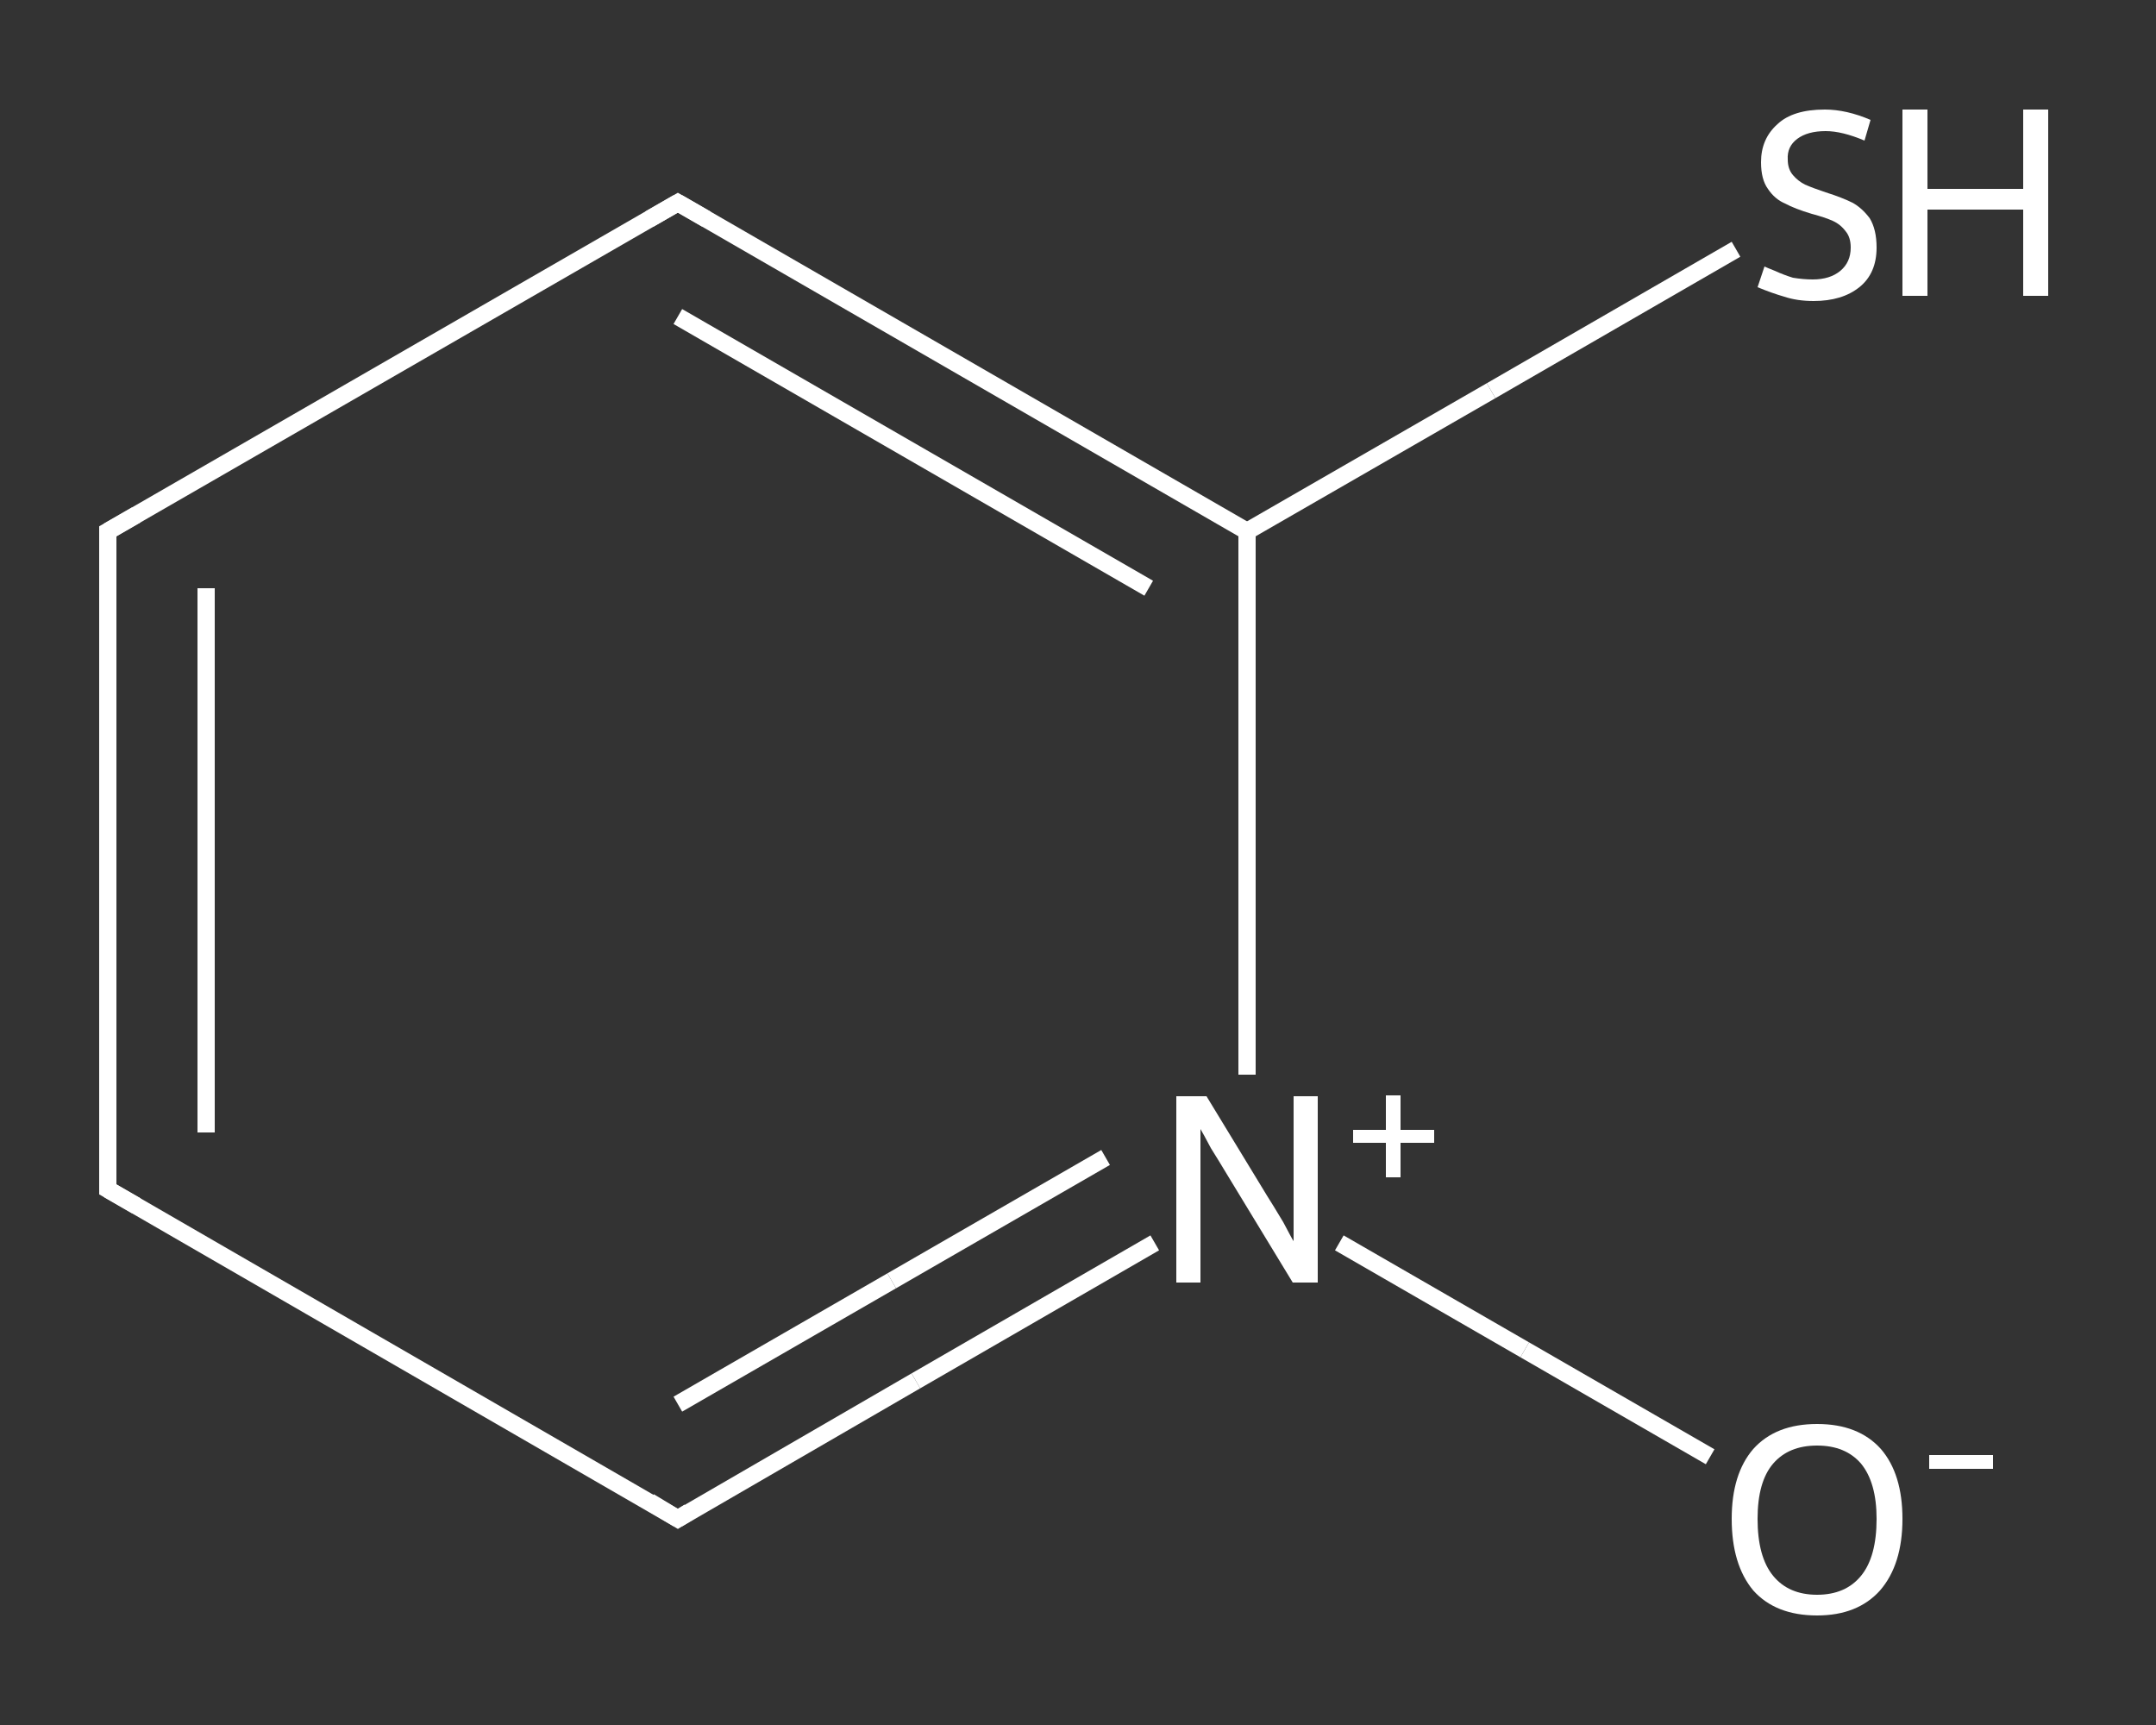 <?xml version='1.0' encoding='iso-8859-1'?>
<svg version='1.1' baseProfile='full'
              xmlns='http://www.w3.org/2000/svg'
                      xmlns:rdkit='http://www.rdkit.org/xml'
                      xmlns:xlink='http://www.w3.org/1999/xlink'
                  xml:space='preserve'
width='250px' height='200px' viewBox='0 0 250 200'>
<rect x="0" y="0" width="250" height="200" fill="#333333" stroke="none"/>
<!-- END OF HEADER -->
<rect style='opacity:1.0;fill:transparent;stroke:none' width='250.0' height='200.0' x='0.0' y='0.0'> </rect>
<path class='bond-0 atom-0 atom-1' d='M 198.3,168.9 L 176.8,156.5' style='fill:none;fill-rule:evenodd;stroke:#FFFFFF;stroke-width:2.0px;stroke-linecap:butt;stroke-linejoin:miter;stroke-opacity:1' />
<path class='bond-0 atom-0 atom-1' d='M 176.8,156.5 L 155.3,144.1' style='fill:none;fill-rule:evenodd;stroke:#FFFFFF;stroke-width:2.0px;stroke-linecap:butt;stroke-linejoin:miter;stroke-opacity:1' />
<path class='bond-1 atom-1 atom-2' d='M 133.9,144.1 L 106.2,160.1' style='fill:none;fill-rule:evenodd;stroke:#FFFFFF;stroke-width:2.0px;stroke-linecap:butt;stroke-linejoin:miter;stroke-opacity:1' />
<path class='bond-1 atom-1 atom-2' d='M 106.2,160.1 L 78.6,176.1' style='fill:none;fill-rule:evenodd;stroke:#FFFFFF;stroke-width:2.0px;stroke-linecap:butt;stroke-linejoin:miter;stroke-opacity:1' />
<path class='bond-1 atom-1 atom-2' d='M 128.2,134.2 L 103.4,148.5' style='fill:none;fill-rule:evenodd;stroke:#FFFFFF;stroke-width:2.0px;stroke-linecap:butt;stroke-linejoin:miter;stroke-opacity:1' />
<path class='bond-1 atom-1 atom-2' d='M 103.4,148.5 L 78.6,162.8' style='fill:none;fill-rule:evenodd;stroke:#FFFFFF;stroke-width:2.0px;stroke-linecap:butt;stroke-linejoin:miter;stroke-opacity:1' />
<path class='bond-2 atom-2 atom-3' d='M 78.6,176.1 L 12.5,137.9' style='fill:none;fill-rule:evenodd;stroke:#FFFFFF;stroke-width:2.0px;stroke-linecap:butt;stroke-linejoin:miter;stroke-opacity:1' />
<path class='bond-3 atom-3 atom-4' d='M 12.5,137.9 L 12.5,61.6' style='fill:none;fill-rule:evenodd;stroke:#FFFFFF;stroke-width:2.0px;stroke-linecap:butt;stroke-linejoin:miter;stroke-opacity:1' />
<path class='bond-3 atom-3 atom-4' d='M 23.9,131.3 L 23.9,68.2' style='fill:none;fill-rule:evenodd;stroke:#FFFFFF;stroke-width:2.0px;stroke-linecap:butt;stroke-linejoin:miter;stroke-opacity:1' />
<path class='bond-4 atom-4 atom-5' d='M 12.5,61.6 L 78.6,23.5' style='fill:none;fill-rule:evenodd;stroke:#FFFFFF;stroke-width:2.0px;stroke-linecap:butt;stroke-linejoin:miter;stroke-opacity:1' />
<path class='bond-5 atom-5 atom-6' d='M 78.6,23.5 L 144.6,61.6' style='fill:none;fill-rule:evenodd;stroke:#FFFFFF;stroke-width:2.0px;stroke-linecap:butt;stroke-linejoin:miter;stroke-opacity:1' />
<path class='bond-5 atom-5 atom-6' d='M 78.6,36.7 L 133.2,68.2' style='fill:none;fill-rule:evenodd;stroke:#FFFFFF;stroke-width:2.0px;stroke-linecap:butt;stroke-linejoin:miter;stroke-opacity:1' />
<path class='bond-6 atom-6 atom-7' d='M 144.6,61.6 L 172.9,45.3' style='fill:none;fill-rule:evenodd;stroke:#FFFFFF;stroke-width:2.0px;stroke-linecap:butt;stroke-linejoin:miter;stroke-opacity:1' />
<path class='bond-6 atom-6 atom-7' d='M 172.9,45.3 L 201.3,28.9' style='fill:none;fill-rule:evenodd;stroke:#FFFFFF;stroke-width:2.0px;stroke-linecap:butt;stroke-linejoin:miter;stroke-opacity:1' />
<path class='bond-7 atom-6 atom-1' d='M 144.6,61.6 L 144.6,93.1' style='fill:none;fill-rule:evenodd;stroke:#FFFFFF;stroke-width:2.0px;stroke-linecap:butt;stroke-linejoin:miter;stroke-opacity:1' />
<path class='bond-7 atom-6 atom-1' d='M 144.6,93.1 L 144.6,124.6' style='fill:none;fill-rule:evenodd;stroke:#FFFFFF;stroke-width:2.0px;stroke-linecap:butt;stroke-linejoin:miter;stroke-opacity:1' />
<path d='M 79.9,175.3 L 78.6,176.1 L 75.3,174.1' style='fill:none;stroke:#FFFFFF;stroke-width:2.0px;stroke-linecap:butt;stroke-linejoin:miter;stroke-opacity:1;' />
<path d='M 15.8,139.8 L 12.5,137.9 L 12.5,134.1' style='fill:none;stroke:#FFFFFF;stroke-width:2.0px;stroke-linecap:butt;stroke-linejoin:miter;stroke-opacity:1;' />
<path d='M 12.5,65.4 L 12.5,61.6 L 15.8,59.7' style='fill:none;stroke:#FFFFFF;stroke-width:2.0px;stroke-linecap:butt;stroke-linejoin:miter;stroke-opacity:1;' />
<path d='M 75.3,25.4 L 78.6,23.5 L 81.9,25.4' style='fill:none;stroke:#FFFFFF;stroke-width:2.0px;stroke-linecap:butt;stroke-linejoin:miter;stroke-opacity:1;' />
<path class='atom-0' d='M 200.8 176.1
Q 200.8 170.9, 203.3 168.0
Q 205.9 165.1, 210.7 165.1
Q 215.5 165.1, 218.1 168.0
Q 220.6 170.9, 220.6 176.1
Q 220.6 181.4, 218.0 184.4
Q 215.4 187.3, 210.7 187.3
Q 205.9 187.3, 203.3 184.4
Q 200.8 181.4, 200.8 176.1
M 210.7 184.9
Q 214.0 184.9, 215.8 182.7
Q 217.6 180.5, 217.6 176.1
Q 217.6 171.9, 215.8 169.7
Q 214.0 167.6, 210.7 167.6
Q 207.4 167.6, 205.6 169.7
Q 203.8 171.8, 203.8 176.1
Q 203.8 180.5, 205.6 182.7
Q 207.4 184.9, 210.7 184.9
' fill='#FFFFFF'/>
<path class='atom-0' d='M 223.7 168.7
L 231.1 168.7
L 231.1 170.3
L 223.7 170.3
L 223.7 168.7
' fill='#FFFFFF'/>
<path class='atom-1' d='M 139.9 127.1
L 146.9 138.6
Q 147.6 139.7, 148.8 141.7
Q 149.9 143.8, 150.0 143.9
L 150.0 127.1
L 152.8 127.1
L 152.8 148.7
L 149.9 148.7
L 142.3 136.2
Q 141.4 134.7, 140.4 133.1
Q 139.5 131.4, 139.2 130.9
L 139.2 148.7
L 136.4 148.7
L 136.4 127.1
L 139.9 127.1
' fill='#FFFFFF'/>
<path class='atom-1' d='M 156.9 131.0
L 160.7 131.0
L 160.7 127.0
L 162.4 127.0
L 162.4 131.0
L 166.3 131.0
L 166.3 132.5
L 162.4 132.5
L 162.4 136.5
L 160.7 136.5
L 160.7 132.5
L 156.9 132.5
L 156.9 131.0
' fill='#FFFFFF'/>
<path class='atom-7' d='M 204.6 30.9
Q 204.8 31.0, 205.8 31.4
Q 206.9 31.9, 207.9 32.2
Q 209.1 32.4, 210.2 32.4
Q 212.2 32.4, 213.4 31.4
Q 214.6 30.4, 214.6 28.7
Q 214.6 27.5, 214.0 26.8
Q 213.4 26.0, 212.5 25.6
Q 211.6 25.2, 210.1 24.8
Q 208.1 24.2, 207.0 23.6
Q 205.8 23.1, 205.0 21.9
Q 204.2 20.8, 204.2 18.8
Q 204.2 16.1, 206.1 14.4
Q 207.9 12.7, 211.6 12.7
Q 214.1 12.7, 216.9 13.9
L 216.2 16.3
Q 213.6 15.2, 211.7 15.2
Q 209.6 15.2, 208.4 16.1
Q 207.2 17.0, 207.3 18.5
Q 207.3 19.6, 207.9 20.3
Q 208.5 21.0, 209.3 21.4
Q 210.2 21.8, 211.7 22.3
Q 213.6 22.9, 214.8 23.5
Q 215.9 24.1, 216.8 25.3
Q 217.6 26.6, 217.6 28.7
Q 217.6 31.7, 215.6 33.3
Q 213.6 34.9, 210.3 34.9
Q 208.4 34.9, 206.9 34.4
Q 205.5 34.0, 203.8 33.3
L 204.6 30.9
' fill='#FFFFFF'/>
<path class='atom-7' d='M 220.6 12.7
L 223.5 12.7
L 223.5 21.9
L 234.6 21.9
L 234.6 12.7
L 237.5 12.7
L 237.5 34.3
L 234.6 34.3
L 234.6 24.3
L 223.5 24.3
L 223.5 34.3
L 220.6 34.3
L 220.6 12.7
' fill='#FFFFFF'/>
</svg>
